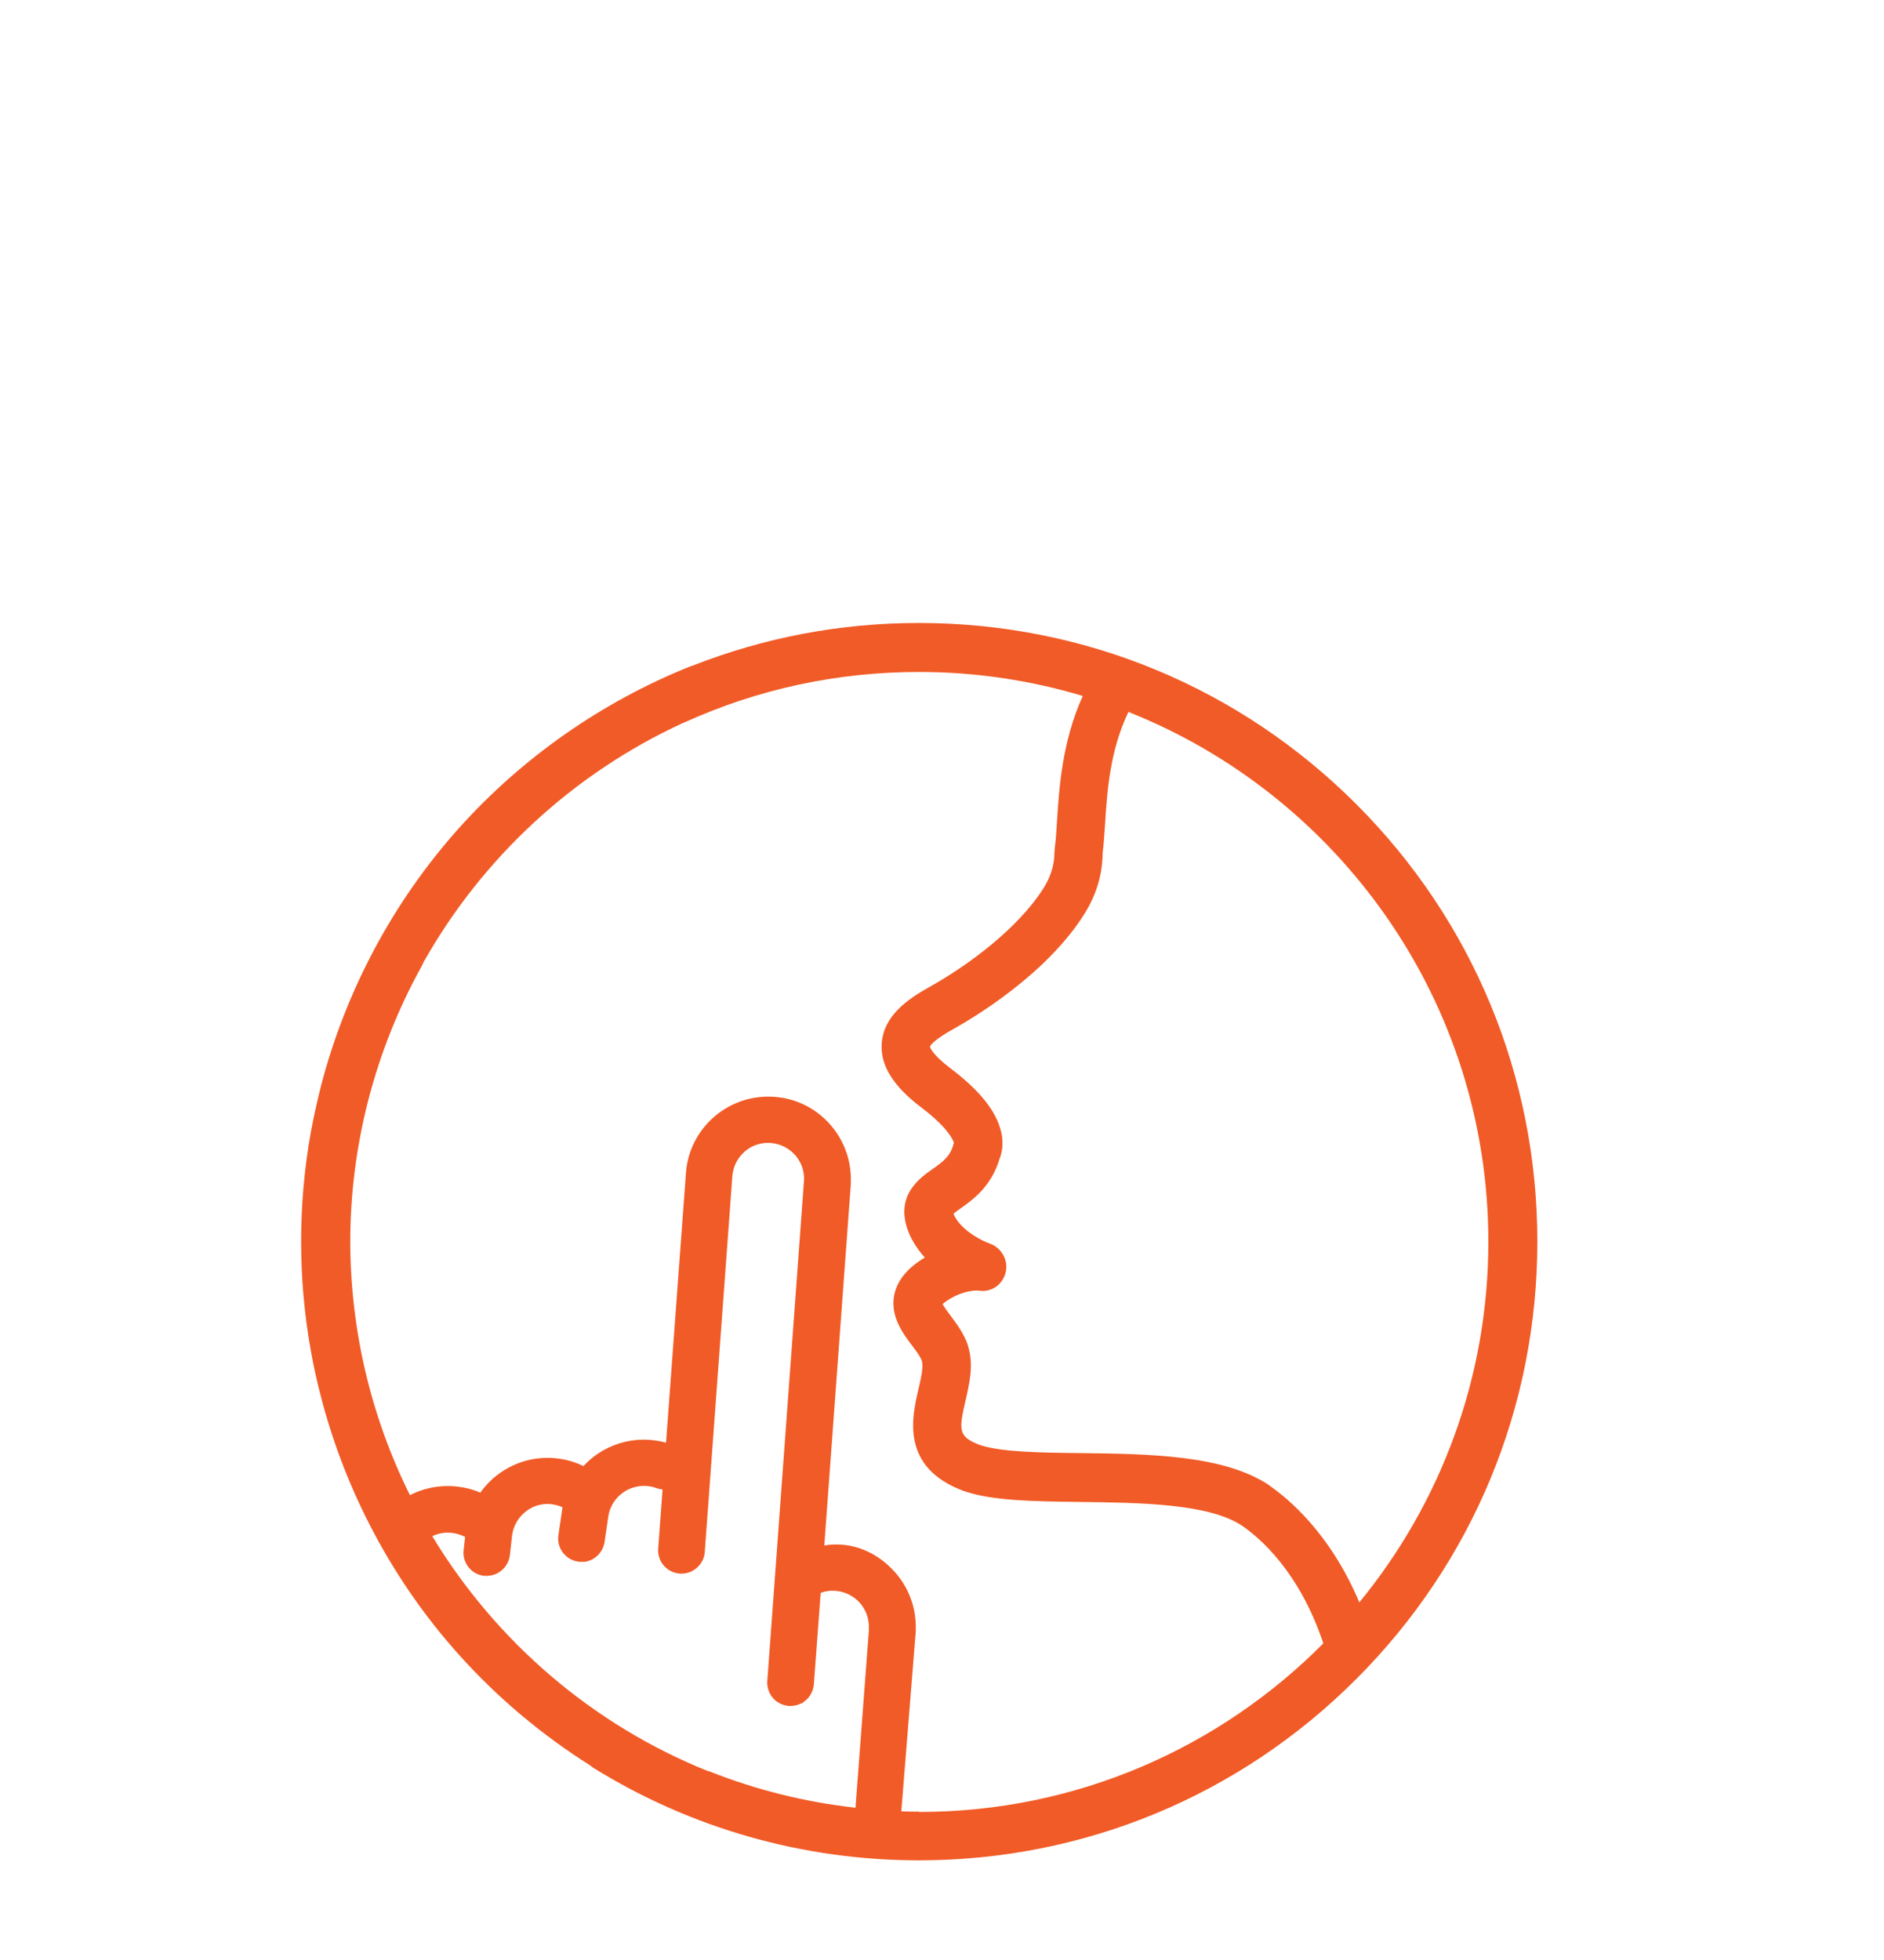 <?xml version="1.0" encoding="UTF-8"?><svg id="_ÎÓÈ_1" xmlns="http://www.w3.org/2000/svg" viewBox="0 0 125 130"><defs><style>.cls-1{fill:#f15b27;stroke-width:0px;}</style></defs><path class="cls-1" d="m89.99,53.34c-7.75-7.75-18.06-12.02-29.02-12.02-5.21,0-10.26.96-15.04,2.84-.05.02-.1.03-.16.05-5.85,2.35-11.15,6.06-15.34,10.74-4.33,4.84-7.49,10.74-9.13,17.07-.26,1.02-.49,2.06-.68,3.09-.43,2.39-.64,4.82-.64,7.23,0,2.42.21,4.84.64,7.23.18,1.03.41,2.07.68,3.09,1.64,6.33,4.79,12.23,9.13,17.07,2.54,2.84,5.49,5.32,8.72,7.36.07.06.14.11.21.16,6.48,4.02,13.94,6.14,21.6,6.14,10.96,0,21.27-4.27,29.02-12.02,7.75-7.75,12.02-18.06,12.02-29.02s-4.27-21.27-12.02-29.02Zm-43,64.14c-7.7-3.09-14.1-8.63-18.31-15.59.43-.21.9-.28,1.38-.21.28.04.55.13.8.26l-.1.87c-.1.85.52,1.62,1.36,1.71.04,0,.08,0,.11,0,.1,0,.21,0,.31-.02.18-.03.35-.09.51-.18.43-.24.72-.68.78-1.18l.14-1.26c.07-.63.39-1.2.88-1.6.1-.08.21-.15.32-.22.44-.25.93-.35,1.43-.29.25.03.49.1.72.2,0,.05-.02.1-.02.15l-.25,1.7c-.06.41.04.82.29,1.15.25.33.61.55,1.02.61.04,0,.08,0,.11.01.1,0,.21,0,.31,0,.18-.02.35-.08.51-.16.44-.23.75-.66.82-1.15l.25-1.7c.11-.75.59-1.41,1.27-1.76.45-.23.95-.31,1.44-.24.16.02.32.06.47.12.14.05.28.08.42.09l-.29,3.92c-.03.41.1.81.37,1.13.27.31.65.5,1.06.53.14.01.29,0,.43-.03.18-.04.35-.1.5-.2.42-.26.7-.71.73-1.2l1.83-24.93c.05-.64.34-1.21.82-1.63.1-.08.2-.16.31-.23.43-.26.92-.38,1.42-.34.63.05,1.21.34,1.63.82.42.48.62,1.1.57,1.73l-2.43,33.13c-.03.41.1.81.37,1.13.27.31.65.5,1.06.53.04,0,.08,0,.11,0,.11,0,.21-.01.31-.03.13-.03.26-.07.39-.14h.07l.09-.09c.4-.26.65-.7.69-1.18l.45-6.06c.29-.11.6-.16.91-.14.64.03,1.22.3,1.66.77.43.47.65,1.08.63,1.71,0,.05,0,.09,0,.14l-.89,11.77c-3.33-.37-6.59-1.18-9.69-2.41-.03-.01-.05-.02-.08-.03Zm13.99,2.68c-.4,0-.79,0-1.18-.02l.96-11.94c0-.1,0-.21,0-.31,0-1.37-.52-2.68-1.45-3.69-.99-1.08-2.34-1.76-3.81-1.76-.3,0-.57.02-.81.07l1.76-23.96v-.14s0,0,0,0c.05-1.39-.42-2.72-1.33-3.78-.96-1.11-2.29-1.78-3.75-1.88-1.16-.08-2.29.19-3.27.8-.25.15-.49.33-.71.52-1.11.96-1.78,2.29-1.88,3.75l-1.32,17.87c-.22-.06-.44-.11-.66-.14-1.15-.17-2.29.02-3.32.55-.57.29-1.07.68-1.5,1.14-.55-.27-1.14-.44-1.76-.51-1.15-.13-2.3.1-3.3.67-.26.14-.5.31-.73.49-.41.32-.76.7-1.05,1.11-.44-.19-.9-.32-1.38-.38-1.14-.16-2.28.03-3.29.55-2.61-5.24-3.95-11.01-3.96-16.81,0-6.36,1.63-12.68,4.75-18.3.04-.08.08-.16.11-.24,3.89-6.9,9.9-12.5,17.2-15.86.03-.01.05-.02.08-.03,4.91-2.23,10.16-3.36,15.61-3.36,3.77,0,7.41.56,10.85,1.59-1.38,3.04-1.57,6.14-1.71,8.32-.04.67-.08,1.25-.14,1.69-.02.13-.02.25-.03.37-.01.42-.04,1.3-.75,2.41-1.68,2.64-4.99,5.09-7.52,6.5-1.51.84-3.07,1.94-3.19,3.77-.1,1.44.76,2.82,2.62,4.23,1.76,1.33,2.1,2.13,2.17,2.35-.01.03-.02.07-.03.1-.21.78-.67,1.14-1.4,1.65-.9.63-2.76,1.94-1.35,4.67,0,0,.01.02.02.03.24.43.52.82.83,1.16-1.17.7-1.83,1.52-2.03,2.48-.28,1.4.56,2.53,1.18,3.35.27.36.56.74.65,1.01.13.41-.06,1.18-.23,1.92-.42,1.81-1.21,5.17,3.03,6.73.01,0,.03,0,.04.01,1.88.64,4.57.67,7.7.71,4.01.05,8.57.11,10.74,1.6,1.11.76,3.77,3,5.36,7.78-6.85,6.9-16.34,11.18-26.8,11.18Zm23.27-21.62c-2.98-2.04-8.05-2.11-12.53-2.16-2.72-.03-5.29-.07-6.68-.53-1.48-.55-1.43-.99-.98-2.95.26-1.13.57-2.41.15-3.68,0,0,0-.02,0-.02-.26-.75-.72-1.37-1.13-1.92-.18-.23-.42-.57-.54-.78.08-.08.23-.2.5-.36.96-.57,1.74-.55,1.87-.54.83.15,1.6-.37,1.81-1.19.21-.82-.28-1.67-1.08-1.94-.45-.16-1.74-.78-2.29-1.77-.04-.08-.07-.15-.09-.2.12-.1.29-.22.43-.32.83-.59,2.08-1.46,2.63-3.33.17-.41.33-1.14.01-2.11-.41-1.27-1.49-2.54-3.29-3.9-1.15-.87-1.32-1.34-1.34-1.42.04-.09.26-.45,1.54-1.16,1.4-.78,6.15-3.62,8.67-7.58,1.18-1.85,1.23-3.44,1.25-4.04,0-.03,0-.05,0-.08.07-.55.11-1.18.16-1.89.13-2.1.31-4.88,1.55-7.45,13.97,5.55,23.88,19.21,23.88,35.14,0,9.07-3.21,17.4-8.56,23.92-1.93-4.58-4.72-6.89-5.97-7.75Z"/></svg>